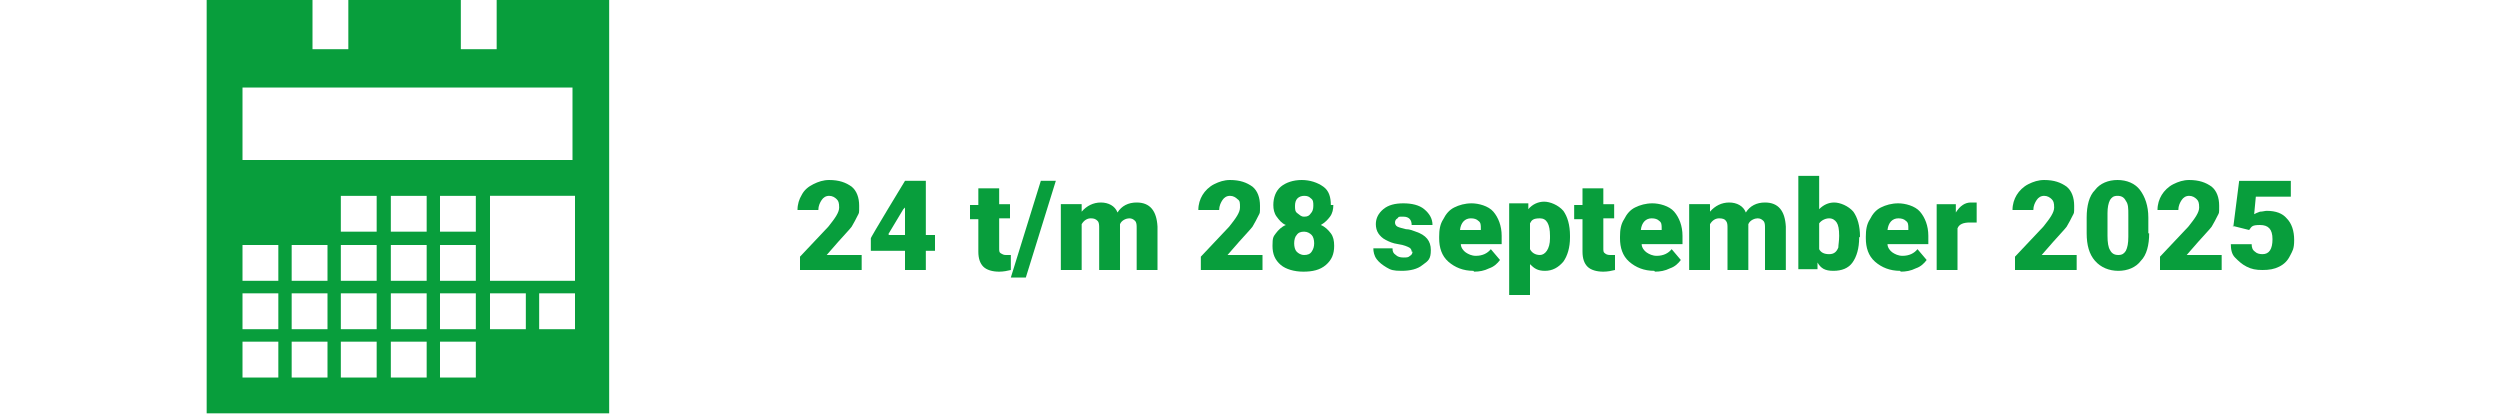 <?xml version="1.0" encoding="UTF-8"?>
<svg id="Datum" xmlns="http://www.w3.org/2000/svg" version="1.1" viewBox="0 0 300 50">
  <!-- Generator: Adobe Illustrator 29.1.0, SVG Export Plug-In . SVG Version: 2.1.0 Build 142)  -->
  <defs>
    <style>
      .st0 {
        fill: #089e3c;
      }
    </style>
  </defs>
  <path class="st0" d="M59.6,0v5.9h-4.3V0h-13.5v5.9h-4.3V0h-12.7v49.6h48.3V0h-13.5ZM29.1,10.5h39.6v8.7H29.1v-8.7ZM33.4,45.3h-4.3v-4.3h4.3v4.3ZM33.4,39.5h-4.3v-4.3h4.3v4.3ZM33.4,33.7h-4.3v-4.3h4.3v4.3ZM39.3,45.3h-4.3v-4.3h4.3v4.3ZM39.3,39.5h-4.3v-4.3h4.3v4.3ZM39.3,33.7h-4.3v-4.3h4.3v4.3ZM45.2,45.3h-4.3v-4.3h4.3v4.3ZM45.2,39.5h-4.3v-4.3h4.3v4.3ZM45.2,33.7h-4.3v-4.3h4.3v4.3ZM45.2,27.8h-4.3v-4.3h4.3v4.3ZM51.2,45.3h-4.3v-4.3h4.3v4.3ZM51.2,39.5h-4.3v-4.3h4.3v4.3ZM51.2,33.7h-4.3v-4.3h4.3v4.3ZM51.2,27.8h-4.3v-4.3h4.3v4.3ZM57.1,45.3h-4.3v-4.3h4.3v4.3ZM57.1,39.5h-4.3v-4.3h4.3v4.3ZM57.1,33.7h-4.3v-4.3h4.3v4.3ZM57.1,27.8h-4.3v-4.3h4.3v4.3ZM63.1,39.5h-4.3v-4.3h4.3v4.3ZM58.8,33.7v-10.2h10.2v10.2h-10.2ZM69,39.5h-4.3v-4.3h4.3v4.3Z"/>
  <g id="datum_tekst">
    <path class="st0" d="M103.4,32.4h-7.4v-1.6l3.4-3.6c.8-1,1.3-1.7,1.3-2.3s-.1-.8-.3-1-.5-.4-.9-.4-.7.2-.9.5-.4.7-.4,1.2h-2.5c0-.7.2-1.3.5-1.8.3-.6.8-1,1.4-1.3s1.2-.5,1.9-.5c1.2,0,2,.3,2.7.8.6.5.9,1.3.9,2.3s0,.8-.2,1.2-.4.8-.7,1.3c-.3.4-.9,1-1.6,1.8l-1.4,1.6h4.2v1.9Z"/>
    <path class="st0" d="M111.1,28.2h1.1v1.9h-1.1v2.3h-2.5v-2.3h-4.1v-1.5c-.1,0,4.1-6.9,4.1-6.9h0s2.5,0,2.5,0v6.5ZM106.7,28.2h1.9v-3.3l-.2.2-1.8,3Z"/>
    <path class="st0" d="M119.9,22.5v2h1.3v1.7h-1.3v3.6c0,.3,0,.5.2.6s.3.2.6.2.4,0,.6,0v1.8c-.4.1-.9.2-1.4.2-.8,0-1.5-.2-1.9-.6s-.6-1-.6-1.8v-3.9h-1v-1.7h1v-2h2.5Z"/>
    <path class="st0" d="M123.1,33.3h-1.8l3.6-11.6h1.8l-3.6,11.6Z"/>
    <path class="st0" d="M129.8,24.5v.9c.6-.7,1.4-1.1,2.3-1.1s1.7.4,2,1.2c.5-.8,1.3-1.2,2.3-1.2,1.6,0,2.4,1,2.5,2.9v5.2h-2.5v-5c0-.4,0-.7-.2-.9s-.4-.3-.7-.3-.9.2-1.1.7h0v5.5h-2.5v-5c0-.4,0-.7-.2-.9s-.4-.3-.8-.3-.8.2-1.1.7v5.5h-2.5v-7.9h2.3Z"/>
    <path class="st0" d="M151.5,32.4h-7.4v-1.6l3.4-3.6c.8-1,1.3-1.7,1.3-2.3s0-.8-.3-1c-.2-.2-.5-.4-.9-.4s-.7.2-.9.5-.4.7-.4,1.2h-2.5c0-.7.2-1.3.5-1.8s.8-1,1.4-1.3,1.2-.5,1.9-.5c1.2,0,2,.3,2.7.8.6.5.9,1.3.9,2.3s0,.8-.2,1.2c-.2.4-.4.8-.7,1.3-.3.4-.9,1-1.6,1.8l-1.4,1.6h4.2v1.9Z"/>
    <path class="st0" d="M160,24.6c0,.5-.1,1-.4,1.4-.3.4-.6.7-1.1,1,.5.2.9.6,1.2,1,.3.4.4.9.4,1.5,0,1-.3,1.7-1,2.3-.7.6-1.6.8-2.7.8s-2.1-.3-2.7-.8c-.7-.6-1-1.3-1-2.3s.1-1.1.4-1.5.7-.8,1.2-1c-.5-.2-.8-.6-1.1-1-.3-.4-.4-.9-.4-1.4,0-.9.3-1.7.9-2.2s1.5-.8,2.5-.8,1.9.3,2.6.8.9,1.3.9,2.2ZM157.7,29.2c0-.4-.1-.8-.3-1-.2-.2-.5-.4-.9-.4s-.7.1-.9.4c-.2.2-.3.6-.3,1s.1.8.3,1c.2.2.5.4.9.4s.7-.1.9-.4.3-.6.3-1ZM156.5,23.5c-.3,0-.6.1-.8.3-.2.2-.3.5-.3.9s0,.7.3.9.4.4.8.4.6-.1.8-.4c.2-.2.3-.5.3-.9s0-.7-.3-.9c-.2-.2-.4-.3-.8-.3Z"/>
    <path class="st0" d="M169.4,30.2c0-.2-.1-.4-.3-.5s-.6-.3-1.3-.4-1.1-.3-1.5-.5c-.4-.2-.7-.5-.9-.8s-.3-.7-.3-1.1c0-.7.3-1.3.9-1.8s1.4-.7,2.4-.7,1.9.2,2.5.7,1,1.1,1,1.9h-2.5c0-.6-.3-1-1-1s-.5,0-.7.2c-.2.1-.3.3-.3.5s.1.4.3.5.6.2,1,.3c.5,0,.9.2,1.2.3,1.2.4,1.8,1.1,1.8,2.2s-.3,1.3-1,1.8c-.6.5-1.5.7-2.5.7s-1.3-.1-1.8-.4-.9-.6-1.2-1-.4-.9-.4-1.3h2.3c0,.4.1.6.4.8.2.2.5.3.9.3s.6,0,.8-.2c.2-.1.3-.3.3-.5Z"/>
    <path class="st0" d="M176.8,32.5c-1.2,0-2.2-.4-3-1.1-.8-.7-1.1-1.7-1.1-2.8v-.2c0-.8.1-1.5.5-2.1.3-.6.7-1.1,1.3-1.4.6-.3,1.3-.5,2.1-.5s2,.3,2.6,1c.6.7,1,1.7,1,2.9v1h-4.9c0,.4.3.8.6,1s.7.4,1.2.4c.8,0,1.4-.3,1.8-.8l1.1,1.3c-.3.4-.7.8-1.3,1-.6.3-1.2.4-1.8.4ZM176.5,26.2c-.7,0-1.2.5-1.3,1.4h2.5v-.2c0-.4,0-.7-.3-.9-.2-.2-.5-.3-.9-.3Z"/>
    <path class="st0" d="M188.4,28.5c0,1.2-.3,2.2-.8,2.9-.6.7-1.3,1.1-2.2,1.1s-1.3-.3-1.8-.8v3.7h-2.5v-11h2.3v.7c.5-.6,1.2-.9,1.9-.9s1.7.4,2.3,1.1c.5.7.8,1.7.8,3h0ZM186,28.3c0-1.4-.4-2.1-1.2-2.1s-1,.2-1.2.6v3.1c.2.4.6.7,1.2.7s1.2-.7,1.2-2v-.3Z"/>
    <path class="st0" d="M192.4,22.5v2h1.3v1.7h-1.3v3.6c0,.3,0,.5.2.6.1.1.3.2.6.2s.4,0,.6,0v1.8c-.4.1-.9.2-1.4.2-.8,0-1.5-.2-1.9-.6-.4-.4-.6-1-.6-1.8v-3.9h-1v-1.7h1v-2h2.5Z"/>
    <path class="st0" d="M198.5,32.5c-1.2,0-2.2-.4-3-1.1-.8-.7-1.1-1.7-1.1-2.8v-.2c0-.8.1-1.5.5-2.1.3-.6.7-1.1,1.3-1.4.6-.3,1.3-.5,2.1-.5s2,.3,2.6,1c.6.7,1,1.7,1,2.9v1h-4.9c0,.4.3.8.6,1s.7.4,1.2.4c.8,0,1.4-.3,1.8-.8l1.1,1.3c-.3.4-.7.8-1.3,1-.6.3-1.2.4-1.8.4ZM198.2,26.2c-.7,0-1.2.5-1.3,1.4h2.5v-.2c0-.4,0-.7-.3-.9-.2-.2-.5-.3-.9-.3Z"/>
    <path class="st0" d="M205.2,24.5v.9c.6-.7,1.4-1.1,2.3-1.1s1.7.4,2,1.2c.5-.8,1.3-1.2,2.3-1.2,1.6,0,2.4,1,2.5,2.9v5.2h-2.5v-5c0-.4,0-.7-.2-.9s-.4-.3-.7-.3-.9.2-1.1.7h0v5.5h-2.5v-5c0-.4,0-.7-.2-.9-.1-.2-.4-.3-.8-.3s-.8.2-1.1.7v5.5h-2.5v-7.9h2.3Z"/>
    <path class="st0" d="M223.1,28.5c0,1.3-.3,2.3-.8,3-.5.7-1.3,1-2.3,1s-1.5-.3-1.9-1v.8h-2.3v-11.2h2.5v4c.5-.5,1.1-.8,1.8-.8s1.7.4,2.3,1.1c.5.7.8,1.7.8,3h0ZM220.7,28.3c0-.8-.1-1.3-.3-1.6-.2-.3-.5-.5-.9-.5s-.9.2-1.2.6v3.1c.2.4.6.6,1.2.6s.9-.3,1.1-.8c0-.3.1-.8.1-1.4Z"/>
    <path class="st0" d="M228,32.5c-1.2,0-2.2-.4-3-1.1-.8-.7-1.1-1.7-1.1-2.8v-.2c0-.8.1-1.5.5-2.1.3-.6.7-1.1,1.3-1.4.6-.3,1.3-.5,2.1-.5s2,.3,2.6,1c.6.7,1,1.7,1,2.9v1h-4.9c0,.4.3.8.6,1s.7.4,1.2.4c.8,0,1.4-.3,1.8-.8l1.1,1.3c-.3.4-.7.8-1.3,1-.6.3-1.2.4-1.8.4ZM227.8,26.2c-.7,0-1.2.5-1.3,1.4h2.5v-.2c0-.4,0-.7-.3-.9-.2-.2-.5-.3-.9-.3Z"/>
    <path class="st0" d="M237.2,26.7h-.8c-.8,0-1.3.2-1.5.7v5h-2.5v-7.9h2.3v1c.5-.8,1.1-1.2,1.8-1.2s.5,0,.7,0v2.3Z"/>
    <path class="st0" d="M249.2,32.4h-7.4v-1.6l3.4-3.6c.8-1,1.3-1.7,1.3-2.3s-.1-.8-.3-1c-.2-.2-.5-.4-.9-.4s-.7.2-.9.5-.4.7-.4,1.2h-2.5c0-.7.2-1.3.5-1.8s.8-1,1.4-1.3,1.2-.5,1.9-.5c1.2,0,2,.3,2.7.8.6.5.9,1.3.9,2.3s0,.8-.2,1.2c-.2.4-.4.8-.7,1.3-.3.4-.9,1-1.6,1.8l-1.4,1.6h4.2v1.9Z"/>
    <path class="st0" d="M257.9,28c0,1.4-.3,2.6-1,3.3-.6.8-1.6,1.2-2.7,1.2s-2.1-.4-2.8-1.2-1-1.9-1-3.3v-1.9c0-1.4.3-2.6,1-3.3.6-.8,1.6-1.2,2.7-1.2s2.1.4,2.7,1.2,1,1.9,1,3.3v1.9ZM255.4,25.8c0-.8,0-1.3-.3-1.7-.2-.4-.5-.6-1-.6s-.7.2-.9.5c-.2.4-.3.9-.3,1.6v2.7c0,.8.1,1.4.3,1.7.2.4.5.6,1,.6s.7-.2.9-.5c.2-.4.3-.9.3-1.7v-2.6Z"/>
    <path class="st0" d="M266.6,32.4h-7.4v-1.6l3.4-3.6c.8-1,1.3-1.7,1.3-2.3s-.1-.8-.3-1c-.2-.2-.5-.4-.9-.4s-.7.2-.9.5-.4.7-.4,1.2h-2.5c0-.7.2-1.3.5-1.8s.8-1,1.4-1.3,1.2-.5,1.9-.5c1.2,0,2,.3,2.7.8.6.5.9,1.3.9,2.3s0,.8-.2,1.2c-.2.4-.4.8-.7,1.3-.3.4-.9,1-1.6,1.8l-1.4,1.6h4.2v1.9Z"/>
    <path class="st0" d="M268,27.2l.7-5.5h6.2v1.9h-4.2l-.2,2.1c.2-.1.4-.2.7-.3.3,0,.6-.1.8-.1,1.1,0,1.9.3,2.4.9.6.6.9,1.5.9,2.6s-.2,1.3-.5,1.9c-.3.6-.7,1-1.3,1.3s-1.2.4-2,.4-1.3-.1-1.9-.4-1-.7-1.4-1.1-.5-1-.5-1.6h2.5c0,.4.1.7.4.9.2.2.5.3.9.3.8,0,1.2-.6,1.2-1.8s-.5-1.7-1.5-1.7-1,.2-1.3.6l-2-.5Z"/>
  </g>
</svg>